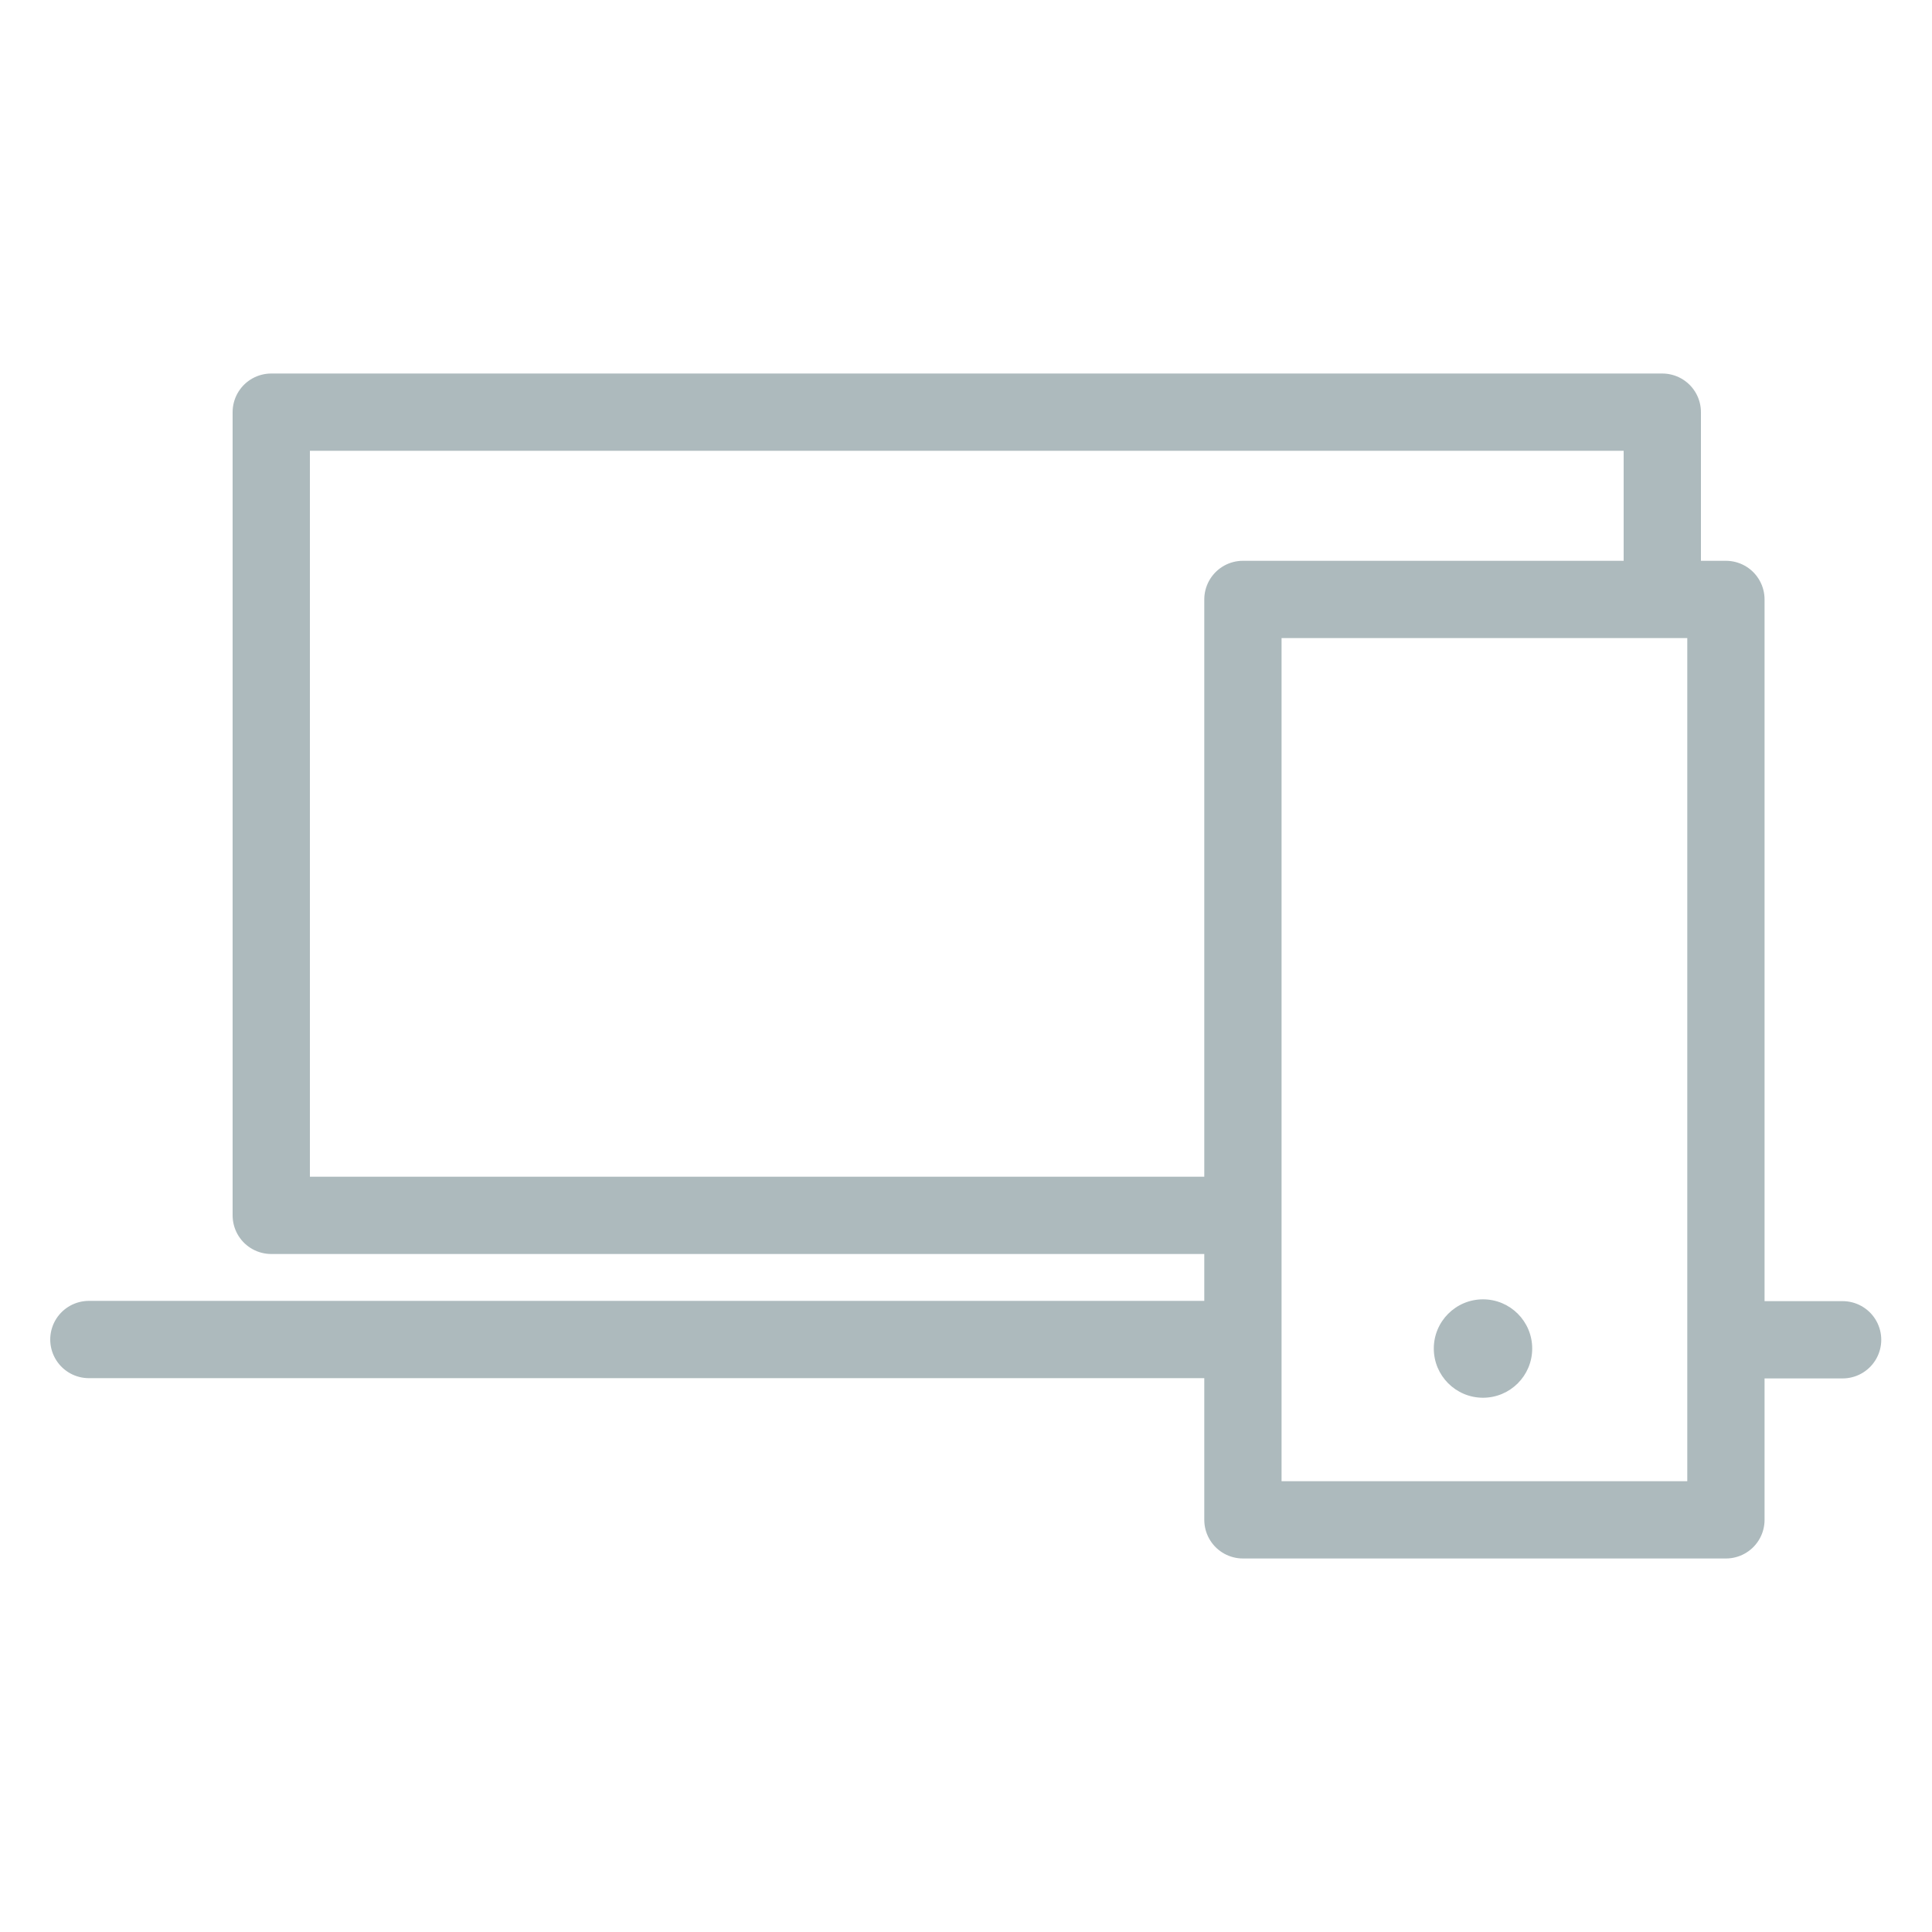 <svg id="Layer_3" data-name="Layer 3" xmlns="http://www.w3.org/2000/svg" viewBox="0 0 75 75"><defs><style>.cls-1{fill:none;stroke:#adbabd;stroke-linecap:round;stroke-linejoin:round;stroke-width:3px;}.cls-2{fill:#adbabd;}</style></defs><g id="endpoints_icon" data-name="endpoints icon"><path class="cls-1" d="M48,47.18H10.53V16h54v7.13m7,28.88H67.19M3.45,52h44.8m0,7H67V23.27H48.25Z"/><circle class="cls-2" cx="57.57" cy="52.35" r="1.91"/></g></svg>